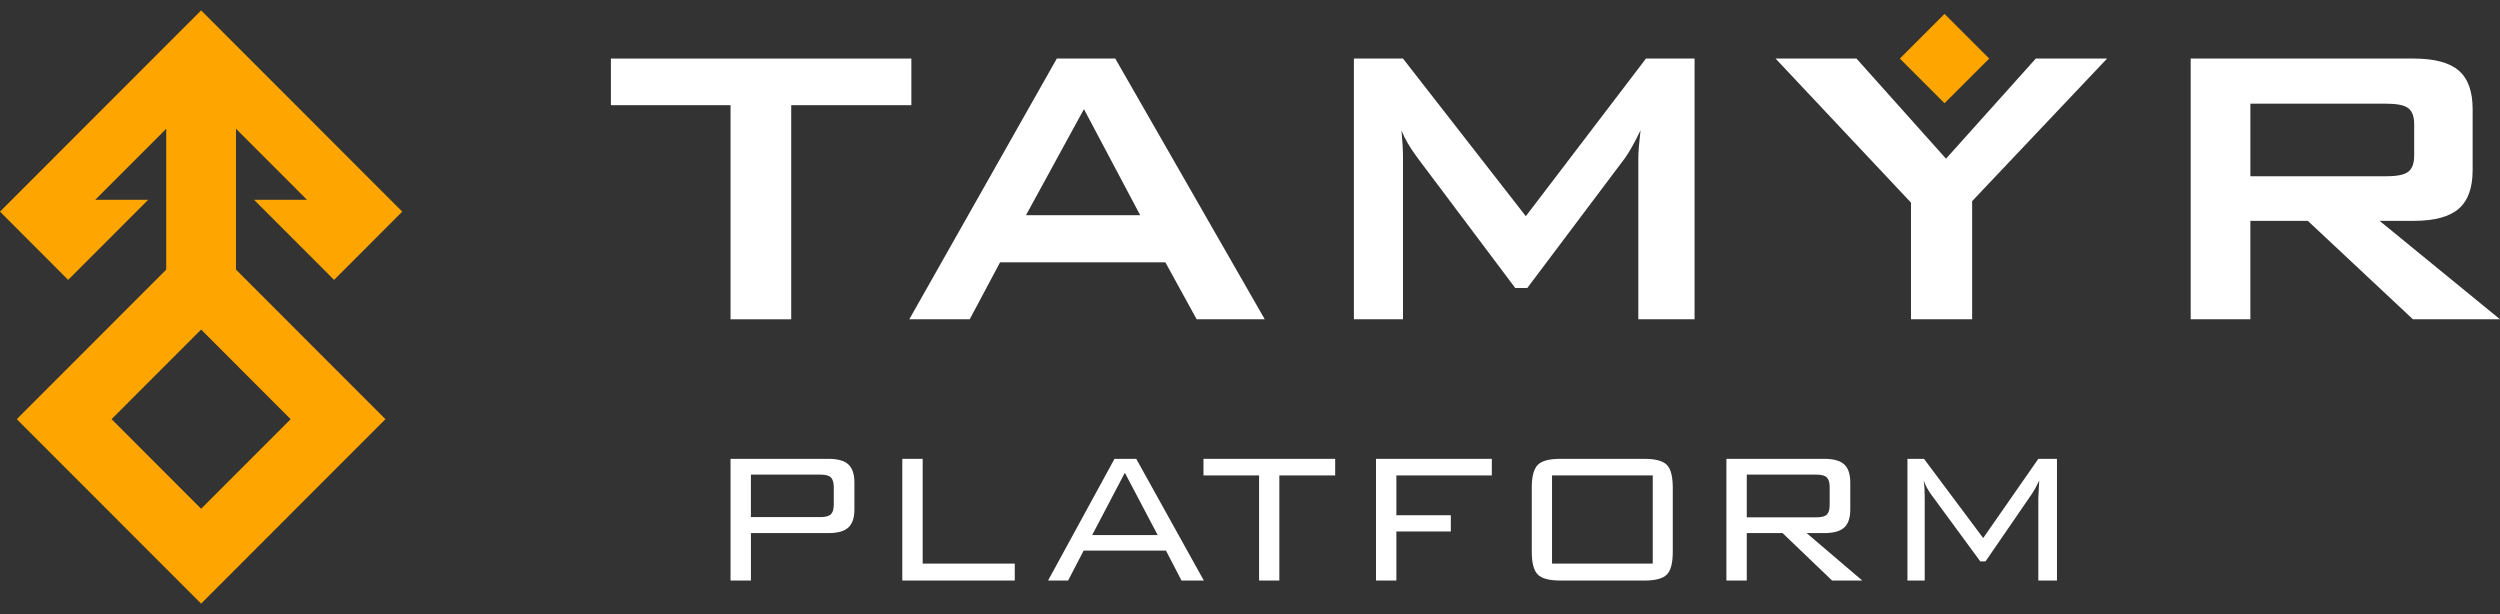 <svg width="171" height="42" viewBox="0 0 171 42" fill="none" xmlns="http://www.w3.org/2000/svg">
<rect x="0" y="0" width="171" height="42" fill="#333333" stroke="none"/>
<path d="M16.143 8.808L20.997 13.665H17.376L22.852 19.145L27.513 14.476L13.759 0.712L12.095 2.373L0 14.476L4.661 19.145L10.137 13.665H6.516L11.37 8.808V18.441L1.147 28.671L13.755 41.288L26.364 28.671L16.141 18.441V8.808H16.143ZM19.881 28.671L13.757 34.799L7.632 28.671L13.757 22.542L19.881 28.671Z" fill="#FFA500"/>
<path d="M49.969 39.708V31.385H56.677C57.302 31.385 57.752 31.512 58.027 31.766C58.303 32.021 58.441 32.432 58.441 32.999V34.857C58.441 35.419 58.303 35.827 58.027 36.081C57.752 36.336 57.302 36.463 56.677 36.463H51.363V39.708H49.969ZM56.133 32.464H51.362V35.369H56.133C56.474 35.369 56.709 35.303 56.838 35.172C56.967 35.041 57.031 34.816 57.031 34.495V33.338C57.031 33.017 56.966 32.792 56.838 32.661C56.709 32.529 56.475 32.464 56.133 32.464Z" fill="white"/>
<path d="M61.717 39.708V31.385H63.111V38.55H69.41V39.708H61.717Z" fill="white"/>
<path d="M71.688 39.708L76.231 31.385H77.719L82.342 39.708H80.815L79.752 37.66H74.122L73.059 39.708H71.688ZM74.704 36.597H79.184L76.94 32.337L74.704 36.597Z" fill="white"/>
<path d="M87.507 32.519V39.708H86.122V32.519H82.318V31.385H91.326V32.519H87.507Z" fill="white"/>
<path d="M94.119 39.708V31.385H102.04V32.519H95.512V35.243H99.236V36.353H95.512V39.708H94.118H94.119Z" fill="white"/>
<path d="M104.773 33.353C104.773 32.597 104.908 32.08 105.178 31.802C105.449 31.523 105.963 31.385 106.725 31.385H112.482C113.232 31.385 113.742 31.523 114.013 31.799C114.284 32.075 114.418 32.593 114.418 33.354V37.74C114.418 38.506 114.283 39.026 114.013 39.299C113.742 39.572 113.232 39.709 112.482 39.709H106.725C105.964 39.709 105.449 39.57 105.178 39.292C104.907 39.013 104.773 38.496 104.773 37.741V33.353ZM106.159 38.55H113.049V32.519H106.159V38.55Z" fill="white"/>
<path d="M118.086 39.708V31.385H124.795C125.419 31.385 125.87 31.512 126.145 31.766C126.421 32.021 126.559 32.432 126.559 32.999V34.857C126.559 35.419 126.421 35.827 126.145 36.081C125.87 36.336 125.419 36.463 124.795 36.463H123.574L127.378 39.708H125.314L121.929 36.463H119.479V39.708H118.085H118.086ZM124.251 32.464H119.479V35.385H124.251C124.597 35.385 124.834 35.322 124.959 35.196C125.085 35.07 125.149 34.85 125.149 34.535V33.323C125.149 33.008 125.084 32.786 124.956 32.657C124.827 32.528 124.593 32.465 124.251 32.465V32.464Z" fill="white"/>
<path d="M131.586 32.873C131.607 33.036 131.623 33.207 131.634 33.385C131.644 33.563 131.65 33.8 131.65 34.093V39.708H130.469V31.385H131.602L135.65 36.803L139.421 31.385H140.697V39.708H139.421V34.093C139.421 34.02 139.43 33.834 139.449 33.538C139.467 33.241 139.479 33.02 139.484 32.872C139.379 33.087 139.287 33.269 139.205 33.416C139.123 33.563 139.051 33.682 138.989 33.771L135.808 38.401H135.453L132.146 33.897C132.141 33.891 132.128 33.873 132.106 33.842C131.865 33.511 131.692 33.188 131.586 32.873Z" fill="white"/>
<path d="M54.119 7.194V21.84H49.969V7.194H41.786V4.006H62.337V7.194H54.119Z" fill="white"/>
<path d="M62.196 21.84L72.286 4.006H76.285L86.51 21.84H81.853L79.71 17.942H68.405L66.329 21.84H62.196ZM70.177 14.72H77.989L74.142 7.464L70.177 14.72Z" fill="white"/>
<path d="M92.607 21.84V4.006H95.964L104.366 14.788L112.584 4.006H115.908V21.84H112.061V10.822C112.061 10.608 112.074 10.338 112.102 10.011C112.13 9.686 112.167 9.319 112.212 8.915C111.986 9.376 111.791 9.757 111.622 10.054C111.453 10.352 111.302 10.597 111.166 10.788L104.468 19.697H103.641L96.926 10.754C96.679 10.417 96.467 10.098 96.293 9.801C96.119 9.503 95.975 9.213 95.863 8.931C95.897 9.302 95.922 9.64 95.939 9.944C95.957 10.248 95.965 10.54 95.965 10.821V21.839H92.608L92.607 21.84Z" fill="white"/>
<path d="M130.711 21.84V13.859L121.448 4.005H126.982L133.107 10.855L139.249 4.005H144.125L134.895 13.757V21.839H130.711V21.84Z" fill="white"/>
<path d="M149.843 21.84V4.006H165.095C166.513 4.006 167.539 4.279 168.175 4.824C168.81 5.37 169.128 6.25 169.128 7.464V11.648C169.128 12.852 168.81 13.729 168.175 14.28C167.538 14.832 166.512 15.107 165.095 15.107H162.766L171 21.839H165.044L157.856 15.107H153.925V21.839H149.842L149.843 21.84ZM163.257 7.093H153.926V12.055H163.257C163.977 12.055 164.469 11.95 164.733 11.743C164.998 11.534 165.13 11.167 165.13 10.638V8.495C165.13 7.978 164.998 7.615 164.733 7.406C164.469 7.198 163.977 7.095 163.257 7.095V7.093Z" fill="white"/>
<path d="M136.062 4.006L133.007 0.951L129.952 4.006L133.007 7.061L136.062 4.006Z" fill="#FFA500"/>
</svg>
